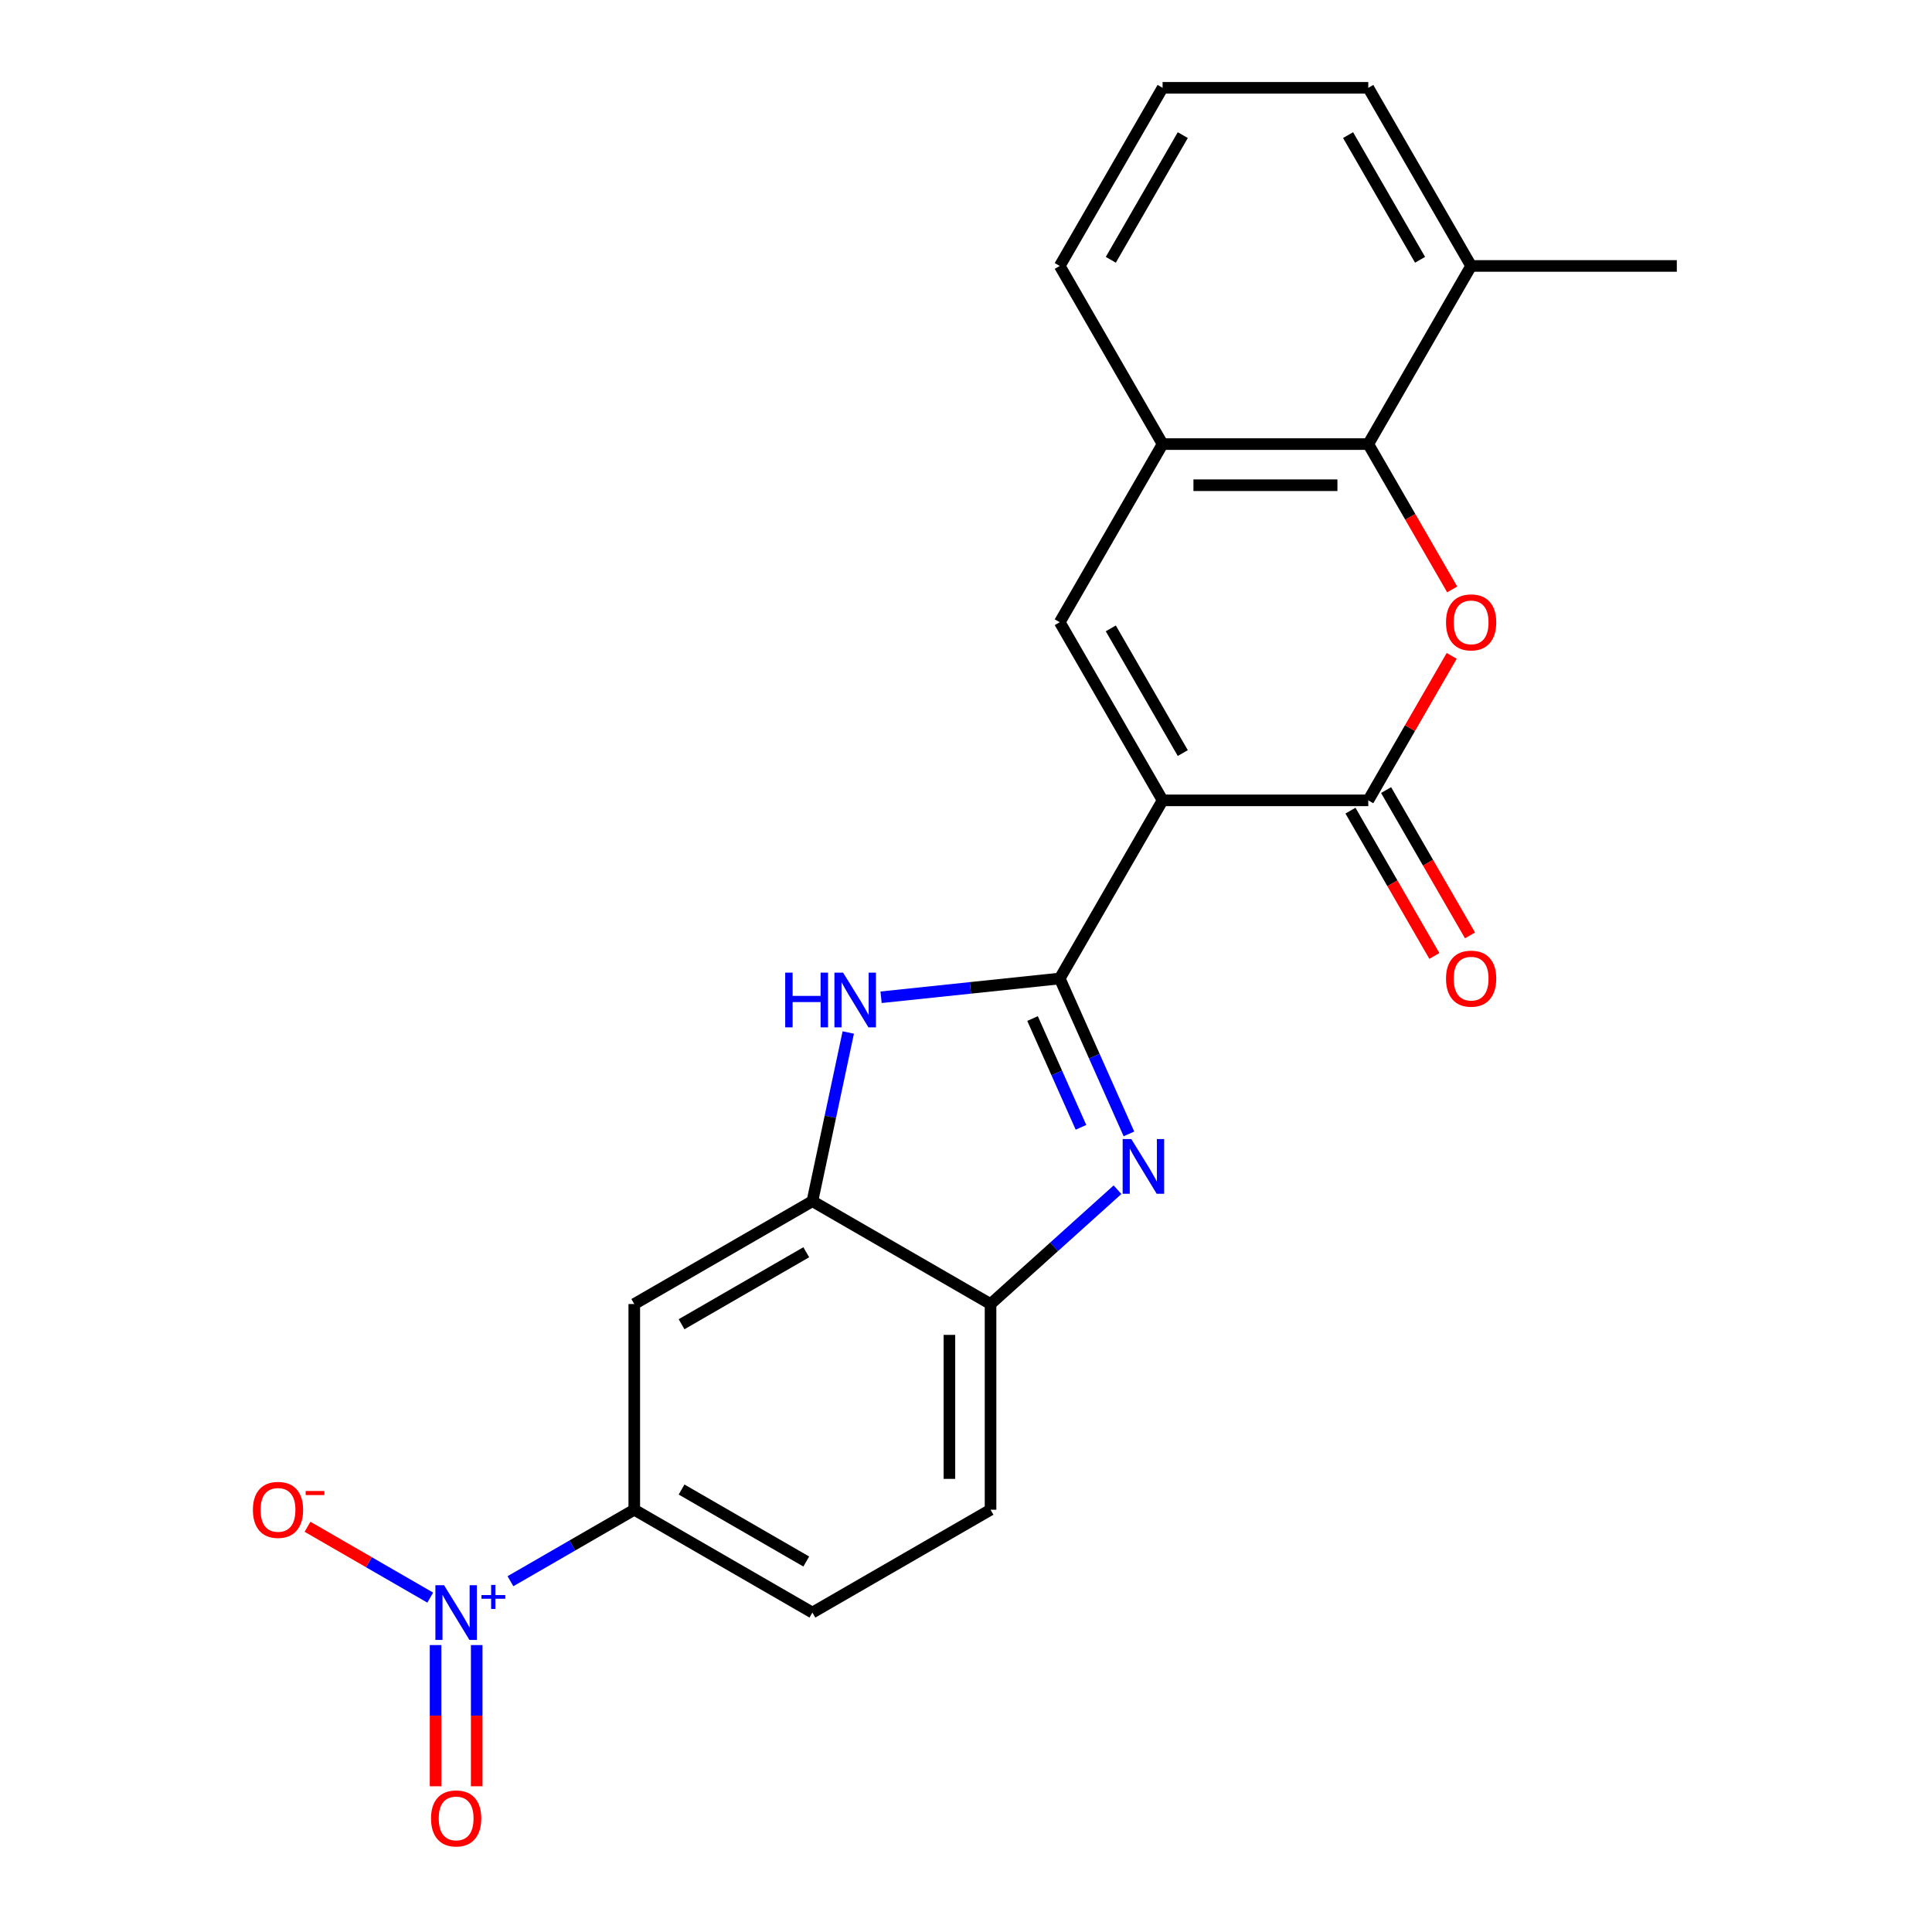 <?xml version='1.0' encoding='iso-8859-1'?>
<svg version='1.1' baseProfile='full'
              xmlns='http://www.w3.org/2000/svg'
                      xmlns:rdkit='http://www.rdkit.org/xml'
                      xmlns:xlink='http://www.w3.org/1999/xlink'
                  xml:space='preserve'
width='1000px' height='1000px' viewBox='0 0 1000 1000'>
<!-- END OF HEADER -->
<rect style='opacity:1.0;fill:#FFFFFF;stroke:none' width='1000' height='1000' x='0' y='0'> </rect>
<path class='bond-0' d='M 601.754,414.263 L 548.521,506.465' style='fill:none;fill-rule:evenodd;stroke:#000000;stroke-width:6px;stroke-linecap:butt;stroke-linejoin:miter;stroke-opacity:1' />
<path class='bond-1' d='M 601.754,414.263 L 708.22,414.263' style='fill:none;fill-rule:evenodd;stroke:#000000;stroke-width:6px;stroke-linecap:butt;stroke-linejoin:miter;stroke-opacity:1' />
<path class='bond-5' d='M 601.754,414.263 L 548.521,322.061' style='fill:none;fill-rule:evenodd;stroke:#000000;stroke-width:6px;stroke-linecap:butt;stroke-linejoin:miter;stroke-opacity:1' />
<path class='bond-5' d='M 612.21,389.786 L 574.947,325.244' style='fill:none;fill-rule:evenodd;stroke:#000000;stroke-width:6px;stroke-linecap:butt;stroke-linejoin:miter;stroke-opacity:1' />
<path class='bond-2' d='M 548.521,506.465 L 566.428,546.685' style='fill:none;fill-rule:evenodd;stroke:#000000;stroke-width:6px;stroke-linecap:butt;stroke-linejoin:miter;stroke-opacity:1' />
<path class='bond-2' d='M 566.428,546.685 L 584.335,586.905' style='fill:none;fill-rule:evenodd;stroke:#0000FF;stroke-width:6px;stroke-linecap:butt;stroke-linejoin:miter;stroke-opacity:1' />
<path class='bond-2' d='M 534.441,527.192 L 546.976,555.345' style='fill:none;fill-rule:evenodd;stroke:#000000;stroke-width:6px;stroke-linecap:butt;stroke-linejoin:miter;stroke-opacity:1' />
<path class='bond-2' d='M 546.976,555.345 L 559.511,583.499' style='fill:none;fill-rule:evenodd;stroke:#0000FF;stroke-width:6px;stroke-linecap:butt;stroke-linejoin:miter;stroke-opacity:1' />
<path class='bond-4' d='M 548.521,506.465 L 502.281,511.325' style='fill:none;fill-rule:evenodd;stroke:#000000;stroke-width:6px;stroke-linecap:butt;stroke-linejoin:miter;stroke-opacity:1' />
<path class='bond-4' d='M 502.281,511.325 L 456.04,516.185' style='fill:none;fill-rule:evenodd;stroke:#0000FF;stroke-width:6px;stroke-linecap:butt;stroke-linejoin:miter;stroke-opacity:1' />
<path class='bond-3' d='M 708.22,414.263 L 729.807,376.873' style='fill:none;fill-rule:evenodd;stroke:#000000;stroke-width:6px;stroke-linecap:butt;stroke-linejoin:miter;stroke-opacity:1' />
<path class='bond-3' d='M 729.807,376.873 L 751.394,339.482' style='fill:none;fill-rule:evenodd;stroke:#FF0000;stroke-width:6px;stroke-linecap:butt;stroke-linejoin:miter;stroke-opacity:1' />
<path class='bond-15' d='M 699,419.586 L 720.714,457.196' style='fill:none;fill-rule:evenodd;stroke:#000000;stroke-width:6px;stroke-linecap:butt;stroke-linejoin:miter;stroke-opacity:1' />
<path class='bond-15' d='M 720.714,457.196 L 742.428,494.807' style='fill:none;fill-rule:evenodd;stroke:#FF0000;stroke-width:6px;stroke-linecap:butt;stroke-linejoin:miter;stroke-opacity:1' />
<path class='bond-15' d='M 717.44,408.94 L 739.154,446.55' style='fill:none;fill-rule:evenodd;stroke:#000000;stroke-width:6px;stroke-linecap:butt;stroke-linejoin:miter;stroke-opacity:1' />
<path class='bond-15' d='M 739.154,446.55 L 760.869,484.16' style='fill:none;fill-rule:evenodd;stroke:#FF0000;stroke-width:6px;stroke-linecap:butt;stroke-linejoin:miter;stroke-opacity:1' />
<path class='bond-10' d='M 578.423,615.793 L 545.564,645.379' style='fill:none;fill-rule:evenodd;stroke:#0000FF;stroke-width:6px;stroke-linecap:butt;stroke-linejoin:miter;stroke-opacity:1' />
<path class='bond-10' d='M 545.564,645.379 L 512.705,674.966' style='fill:none;fill-rule:evenodd;stroke:#000000;stroke-width:6px;stroke-linecap:butt;stroke-linejoin:miter;stroke-opacity:1' />
<path class='bond-23' d='M 751.648,305.079 L 729.934,267.469' style='fill:none;fill-rule:evenodd;stroke:#FF0000;stroke-width:6px;stroke-linecap:butt;stroke-linejoin:miter;stroke-opacity:1' />
<path class='bond-23' d='M 729.934,267.469 L 708.22,229.859' style='fill:none;fill-rule:evenodd;stroke:#000000;stroke-width:6px;stroke-linecap:butt;stroke-linejoin:miter;stroke-opacity:1' />
<path class='bond-8' d='M 439.063,534.415 L 429.783,578.074' style='fill:none;fill-rule:evenodd;stroke:#0000FF;stroke-width:6px;stroke-linecap:butt;stroke-linejoin:miter;stroke-opacity:1' />
<path class='bond-8' d='M 429.783,578.074 L 420.503,621.733' style='fill:none;fill-rule:evenodd;stroke:#000000;stroke-width:6px;stroke-linecap:butt;stroke-linejoin:miter;stroke-opacity:1' />
<path class='bond-9' d='M 548.521,322.061 L 601.754,229.859' style='fill:none;fill-rule:evenodd;stroke:#000000;stroke-width:6px;stroke-linecap:butt;stroke-linejoin:miter;stroke-opacity:1' />
<path class='bond-6' d='M 264.206,818.437 L 296.253,799.934' style='fill:none;fill-rule:evenodd;stroke:#0000FF;stroke-width:6px;stroke-linecap:butt;stroke-linejoin:miter;stroke-opacity:1' />
<path class='bond-6' d='M 296.253,799.934 L 328.301,781.431' style='fill:none;fill-rule:evenodd;stroke:#000000;stroke-width:6px;stroke-linecap:butt;stroke-linejoin:miter;stroke-opacity:1' />
<path class='bond-13' d='M 222.697,826.927 L 190.935,808.589' style='fill:none;fill-rule:evenodd;stroke:#0000FF;stroke-width:6px;stroke-linecap:butt;stroke-linejoin:miter;stroke-opacity:1' />
<path class='bond-13' d='M 190.935,808.589 L 159.172,790.25' style='fill:none;fill-rule:evenodd;stroke:#FF0000;stroke-width:6px;stroke-linecap:butt;stroke-linejoin:miter;stroke-opacity:1' />
<path class='bond-14' d='M 225.453,851.486 L 225.453,888.028' style='fill:none;fill-rule:evenodd;stroke:#0000FF;stroke-width:6px;stroke-linecap:butt;stroke-linejoin:miter;stroke-opacity:1' />
<path class='bond-14' d='M 225.453,888.028 L 225.453,924.569' style='fill:none;fill-rule:evenodd;stroke:#FF0000;stroke-width:6px;stroke-linecap:butt;stroke-linejoin:miter;stroke-opacity:1' />
<path class='bond-14' d='M 246.746,851.486 L 246.746,888.028' style='fill:none;fill-rule:evenodd;stroke:#0000FF;stroke-width:6px;stroke-linecap:butt;stroke-linejoin:miter;stroke-opacity:1' />
<path class='bond-14' d='M 246.746,888.028 L 246.746,924.569' style='fill:none;fill-rule:evenodd;stroke:#FF0000;stroke-width:6px;stroke-linecap:butt;stroke-linejoin:miter;stroke-opacity:1' />
<path class='bond-7' d='M 708.22,229.859 L 601.754,229.859' style='fill:none;fill-rule:evenodd;stroke:#000000;stroke-width:6px;stroke-linecap:butt;stroke-linejoin:miter;stroke-opacity:1' />
<path class='bond-7' d='M 692.25,251.152 L 617.724,251.152' style='fill:none;fill-rule:evenodd;stroke:#000000;stroke-width:6px;stroke-linecap:butt;stroke-linejoin:miter;stroke-opacity:1' />
<path class='bond-16' d='M 708.22,229.859 L 761.453,137.657' style='fill:none;fill-rule:evenodd;stroke:#000000;stroke-width:6px;stroke-linecap:butt;stroke-linejoin:miter;stroke-opacity:1' />
<path class='bond-12' d='M 420.503,621.733 L 328.301,674.966' style='fill:none;fill-rule:evenodd;stroke:#000000;stroke-width:6px;stroke-linecap:butt;stroke-linejoin:miter;stroke-opacity:1' />
<path class='bond-12' d='M 417.32,648.158 L 352.778,685.421' style='fill:none;fill-rule:evenodd;stroke:#000000;stroke-width:6px;stroke-linecap:butt;stroke-linejoin:miter;stroke-opacity:1' />
<path class='bond-24' d='M 420.503,621.733 L 512.705,674.966' style='fill:none;fill-rule:evenodd;stroke:#000000;stroke-width:6px;stroke-linecap:butt;stroke-linejoin:miter;stroke-opacity:1' />
<path class='bond-19' d='M 601.754,229.859 L 548.521,137.657' style='fill:none;fill-rule:evenodd;stroke:#000000;stroke-width:6px;stroke-linecap:butt;stroke-linejoin:miter;stroke-opacity:1' />
<path class='bond-17' d='M 512.705,674.966 L 512.705,781.431' style='fill:none;fill-rule:evenodd;stroke:#000000;stroke-width:6px;stroke-linecap:butt;stroke-linejoin:miter;stroke-opacity:1' />
<path class='bond-17' d='M 491.412,690.936 L 491.412,765.462' style='fill:none;fill-rule:evenodd;stroke:#000000;stroke-width:6px;stroke-linecap:butt;stroke-linejoin:miter;stroke-opacity:1' />
<path class='bond-11' d='M 328.301,781.431 L 328.301,674.966' style='fill:none;fill-rule:evenodd;stroke:#000000;stroke-width:6px;stroke-linecap:butt;stroke-linejoin:miter;stroke-opacity:1' />
<path class='bond-26' d='M 328.301,781.431 L 420.503,834.664' style='fill:none;fill-rule:evenodd;stroke:#000000;stroke-width:6px;stroke-linecap:butt;stroke-linejoin:miter;stroke-opacity:1' />
<path class='bond-26' d='M 352.778,770.976 L 417.32,808.239' style='fill:none;fill-rule:evenodd;stroke:#000000;stroke-width:6px;stroke-linecap:butt;stroke-linejoin:miter;stroke-opacity:1' />
<path class='bond-22' d='M 761.453,137.657 L 867.919,137.657' style='fill:none;fill-rule:evenodd;stroke:#000000;stroke-width:6px;stroke-linecap:butt;stroke-linejoin:miter;stroke-opacity:1' />
<path class='bond-25' d='M 761.453,137.657 L 708.22,45.455' style='fill:none;fill-rule:evenodd;stroke:#000000;stroke-width:6px;stroke-linecap:butt;stroke-linejoin:miter;stroke-opacity:1' />
<path class='bond-25' d='M 735.027,134.473 L 697.764,69.931' style='fill:none;fill-rule:evenodd;stroke:#000000;stroke-width:6px;stroke-linecap:butt;stroke-linejoin:miter;stroke-opacity:1' />
<path class='bond-18' d='M 512.705,781.431 L 420.503,834.664' style='fill:none;fill-rule:evenodd;stroke:#000000;stroke-width:6px;stroke-linecap:butt;stroke-linejoin:miter;stroke-opacity:1' />
<path class='bond-20' d='M 548.521,137.657 L 601.754,45.455' style='fill:none;fill-rule:evenodd;stroke:#000000;stroke-width:6px;stroke-linecap:butt;stroke-linejoin:miter;stroke-opacity:1' />
<path class='bond-20' d='M 574.947,134.473 L 612.21,69.931' style='fill:none;fill-rule:evenodd;stroke:#000000;stroke-width:6px;stroke-linecap:butt;stroke-linejoin:miter;stroke-opacity:1' />
<path class='bond-21' d='M 601.754,45.455 L 708.22,45.455' style='fill:none;fill-rule:evenodd;stroke:#000000;stroke-width:6px;stroke-linecap:butt;stroke-linejoin:miter;stroke-opacity:1' />
<path  class='atom-3' d='M 585.565 589.566
L 594.845 604.566
Q 595.765 606.046, 597.245 608.726
Q 598.725 611.406, 598.805 611.566
L 598.805 589.566
L 602.565 589.566
L 602.565 617.886
L 598.685 617.886
L 588.725 601.486
Q 587.565 599.566, 586.325 597.366
Q 585.125 595.166, 584.765 594.486
L 584.765 617.886
L 581.085 617.886
L 581.085 589.566
L 585.565 589.566
' fill='#0000FF'/>
<path  class='atom-4' d='M 748.453 322.141
Q 748.453 315.341, 751.813 311.541
Q 755.173 307.741, 761.453 307.741
Q 767.733 307.741, 771.093 311.541
Q 774.453 315.341, 774.453 322.141
Q 774.453 329.021, 771.053 332.941
Q 767.653 336.821, 761.453 336.821
Q 755.213 336.821, 751.813 332.941
Q 748.453 329.061, 748.453 322.141
M 761.453 333.621
Q 765.773 333.621, 768.093 330.741
Q 770.453 327.821, 770.453 322.141
Q 770.453 316.581, 768.093 313.781
Q 765.773 310.941, 761.453 310.941
Q 757.133 310.941, 754.773 313.741
Q 752.453 316.541, 752.453 322.141
Q 752.453 327.861, 754.773 330.741
Q 757.133 333.621, 761.453 333.621
' fill='#FF0000'/>
<path  class='atom-5' d='M 406.419 503.434
L 410.259 503.434
L 410.259 515.474
L 424.739 515.474
L 424.739 503.434
L 428.579 503.434
L 428.579 531.754
L 424.739 531.754
L 424.739 518.674
L 410.259 518.674
L 410.259 531.754
L 406.419 531.754
L 406.419 503.434
' fill='#0000FF'/>
<path  class='atom-5' d='M 436.379 503.434
L 445.659 518.434
Q 446.579 519.914, 448.059 522.594
Q 449.539 525.274, 449.619 525.434
L 449.619 503.434
L 453.379 503.434
L 453.379 531.754
L 449.499 531.754
L 439.539 515.354
Q 438.379 513.434, 437.139 511.234
Q 435.939 509.034, 435.579 508.354
L 435.579 531.754
L 431.899 531.754
L 431.899 503.434
L 436.379 503.434
' fill='#0000FF'/>
<path  class='atom-7' d='M 229.839 820.504
L 239.119 835.504
Q 240.039 836.984, 241.519 839.664
Q 242.999 842.344, 243.079 842.504
L 243.079 820.504
L 246.839 820.504
L 246.839 848.824
L 242.959 848.824
L 232.999 832.424
Q 231.839 830.504, 230.599 828.304
Q 229.399 826.104, 229.039 825.424
L 229.039 848.824
L 225.359 848.824
L 225.359 820.504
L 229.839 820.504
' fill='#0000FF'/>
<path  class='atom-7' d='M 249.215 825.609
L 254.205 825.609
L 254.205 820.356
L 256.422 820.356
L 256.422 825.609
L 261.544 825.609
L 261.544 827.51
L 256.422 827.51
L 256.422 832.79
L 254.205 832.79
L 254.205 827.51
L 249.215 827.51
L 249.215 825.609
' fill='#0000FF'/>
<path  class='atom-14' d='M 130.897 781.511
Q 130.897 774.711, 134.257 770.911
Q 137.617 767.111, 143.897 767.111
Q 150.177 767.111, 153.537 770.911
Q 156.897 774.711, 156.897 781.511
Q 156.897 788.391, 153.497 792.311
Q 150.097 796.191, 143.897 796.191
Q 137.657 796.191, 134.257 792.311
Q 130.897 788.431, 130.897 781.511
M 143.897 792.991
Q 148.217 792.991, 150.537 790.111
Q 152.897 787.191, 152.897 781.511
Q 152.897 775.951, 150.537 773.151
Q 148.217 770.311, 143.897 770.311
Q 139.577 770.311, 137.217 773.111
Q 134.897 775.911, 134.897 781.511
Q 134.897 787.231, 137.217 790.111
Q 139.577 792.991, 143.897 792.991
' fill='#FF0000'/>
<path  class='atom-14' d='M 158.217 771.734
L 167.906 771.734
L 167.906 773.846
L 158.217 773.846
L 158.217 771.734
' fill='#FF0000'/>
<path  class='atom-15' d='M 223.099 941.21
Q 223.099 934.41, 226.459 930.61
Q 229.819 926.81, 236.099 926.81
Q 242.379 926.81, 245.739 930.61
Q 249.099 934.41, 249.099 941.21
Q 249.099 948.09, 245.699 952.01
Q 242.299 955.89, 236.099 955.89
Q 229.859 955.89, 226.459 952.01
Q 223.099 948.13, 223.099 941.21
M 236.099 952.69
Q 240.419 952.69, 242.739 949.81
Q 245.099 946.89, 245.099 941.21
Q 245.099 935.65, 242.739 932.85
Q 240.419 930.01, 236.099 930.01
Q 231.779 930.01, 229.419 932.81
Q 227.099 935.61, 227.099 941.21
Q 227.099 946.93, 229.419 949.81
Q 231.779 952.69, 236.099 952.69
' fill='#FF0000'/>
<path  class='atom-16' d='M 748.453 506.545
Q 748.453 499.745, 751.813 495.945
Q 755.173 492.145, 761.453 492.145
Q 767.733 492.145, 771.093 495.945
Q 774.453 499.745, 774.453 506.545
Q 774.453 513.425, 771.053 517.345
Q 767.653 521.225, 761.453 521.225
Q 755.213 521.225, 751.813 517.345
Q 748.453 513.465, 748.453 506.545
M 761.453 518.025
Q 765.773 518.025, 768.093 515.145
Q 770.453 512.225, 770.453 506.545
Q 770.453 500.985, 768.093 498.185
Q 765.773 495.345, 761.453 495.345
Q 757.133 495.345, 754.773 498.145
Q 752.453 500.945, 752.453 506.545
Q 752.453 512.265, 754.773 515.145
Q 757.133 518.025, 761.453 518.025
' fill='#FF0000'/>
</svg>
